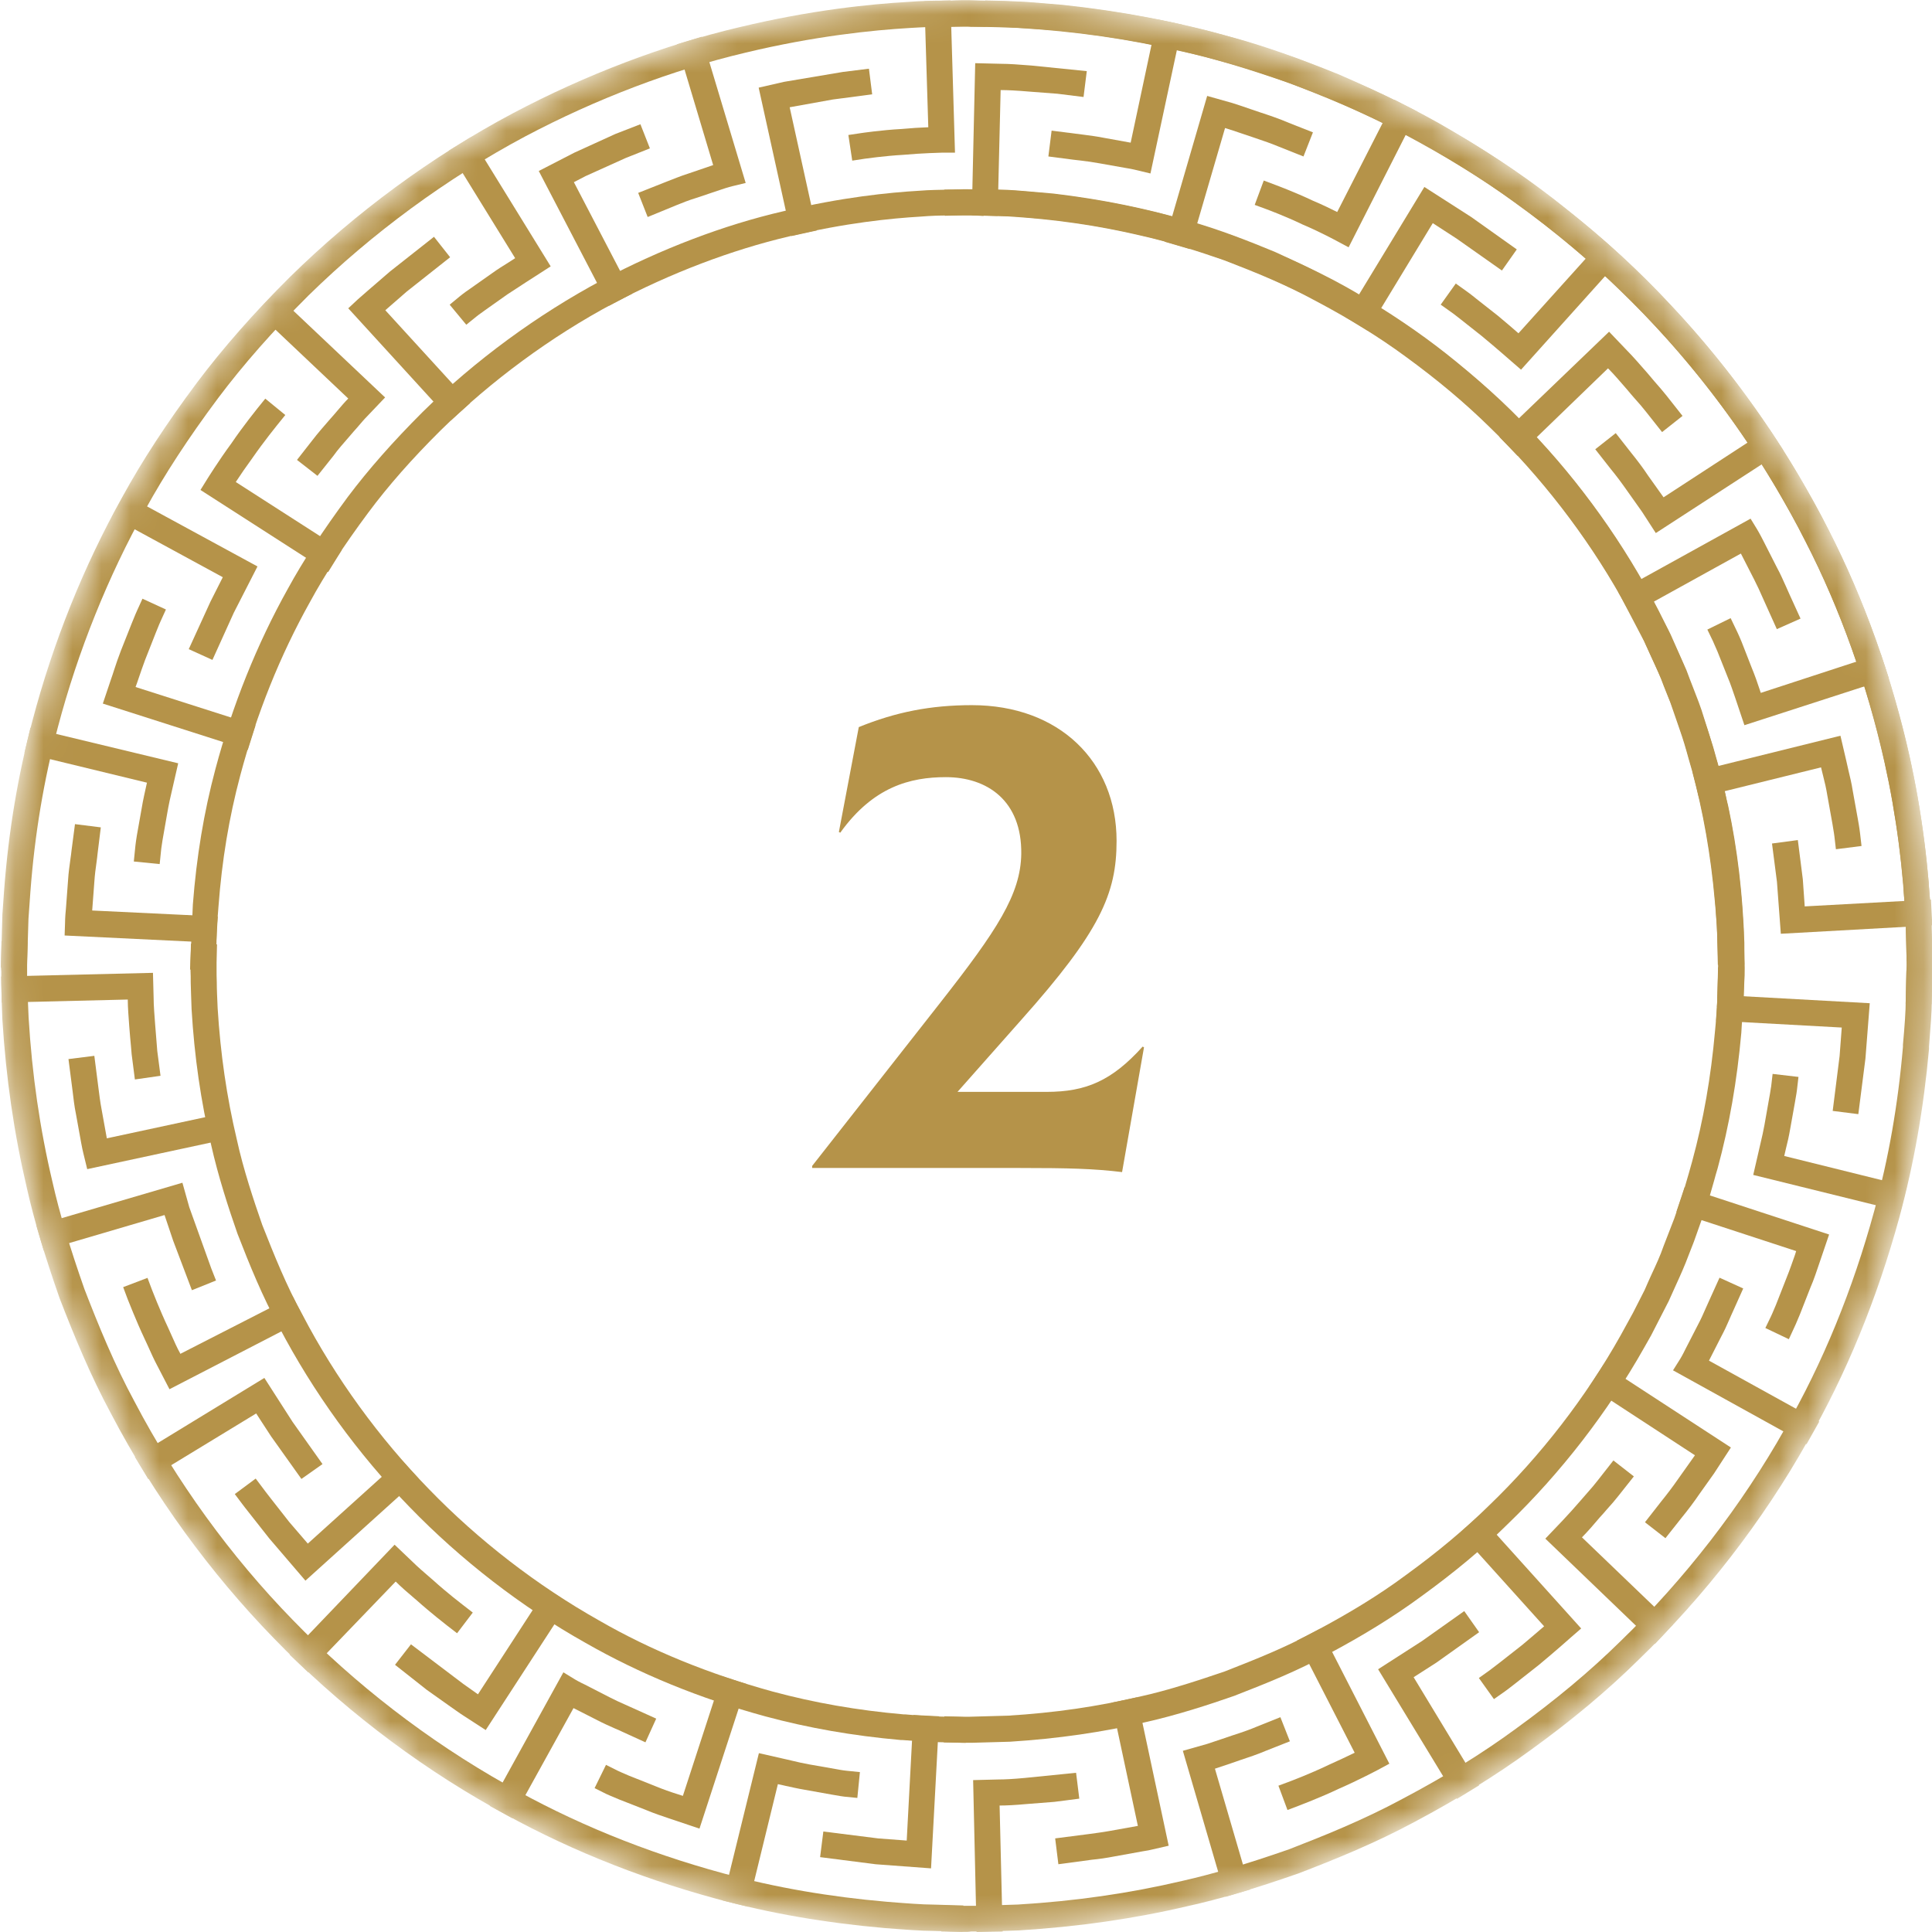 <?xml version="1.0" encoding="UTF-8"?> <svg xmlns="http://www.w3.org/2000/svg" viewBox="0 0 66.789 66.788" fill="none"><g clip-path="url(#clip0_3392_835)"><mask id="mask0_3392_835" style="mask-type:luminance" maskUnits="userSpaceOnUse" x="0" y="0" width="269" height="268"><path d="M66.811 33.396C66.811 14.953 51.86 0.002 33.417 0.002C14.974 0.002 0.023 14.953 0.023 33.396C0.023 51.839 14.974 66.79 33.417 66.79C51.86 66.79 66.811 51.839 66.811 33.396Z" fill="white"></path></mask><g mask="url(#mask0_3392_835)"><path d="M57.574 53.175L56.866 52.624L57.425 51.909C57.618 51.671 57.834 51.388 58.013 51.128L58.594 50.309L54.945 47.926L55.437 47.174L59.837 50.04L59.256 50.934L58.758 51.634C58.572 51.909 58.341 52.215 58.14 52.46" fill="#B59349"></path><path d="M57.212 56.832L53.422 53.191L54.025 52.558C54.204 52.372 54.435 52.111 54.635 51.881C54.717 51.784 54.799 51.694 54.881 51.598C55.015 51.449 55.134 51.307 55.231 51.181L55.775 50.488L56.482 51.039L55.939 51.724C55.834 51.858 55.7 52.015 55.551 52.178C55.477 52.268 55.395 52.357 55.313 52.447C55.112 52.685 54.881 52.953 54.688 53.146L57.83 56.162" fill="#B59349"></path><path d="M51.645 58.738L51.124 58.008L51.489 57.748C51.489 57.748 51.63 57.643 51.831 57.487L52.628 56.862C52.903 56.631 53.172 56.4 53.38 56.221L50.469 52.99L51.139 52.387L54.661 56.296L54.318 56.594C54.318 56.594 53.767 57.085 53.201 57.554L52.397 58.187C52.174 58.366 52.017 58.477 52.017 58.477" fill="#B59349"></path><path d="M50.366 62.188L47.641 57.706L49.159 56.73L50.619 55.695L51.133 56.425L49.658 57.475L48.869 57.981L51.133 61.719" fill="#B59349"></path><path d="M44.508 62.572L44.195 61.731L44.612 61.575C44.612 61.575 45.29 61.321 45.923 61.016C46.258 60.867 46.585 60.711 46.831 60.592L44.843 56.712L45.64 56.303L48.03 60.971L47.643 61.18C47.643 61.18 46.973 61.537 46.288 61.835C45.632 62.148 44.947 62.401 44.918 62.416" fill="#B59349"></path><path d="M42.365 65.573L40.891 60.525L41.732 60.287C41.874 60.242 42.052 60.182 42.246 60.115L42.596 59.996C42.946 59.885 43.236 59.78 43.445 59.691L44.263 59.363L44.591 60.197L43.78 60.517C43.504 60.636 43.132 60.763 42.879 60.845L42.536 60.964C42.343 61.031 42.156 61.091 42 61.143L43.221 65.32" fill="#B59349"></path><path d="M36.588 64.446L36.477 63.553L37.631 63.404C37.847 63.374 38.092 63.344 38.338 63.3L39.336 63.121L38.427 58.862L39.306 58.676L40.401 63.806L39.85 63.933C39.775 63.955 39.649 63.977 39.5 64L38.517 64.178C38.249 64.23 37.988 64.268 37.75 64.29" fill="#B59349"></path><path d="M33.76 66.788L33.641 61.538L34.512 61.516C34.728 61.516 35.026 61.501 35.42 61.464L37.2 61.285L37.311 62.179L36.448 62.29L35.495 62.365C35.093 62.402 34.787 62.417 34.556 62.417L34.661 66.773" fill="#B59349"></path><path d="M61.84 46.296L61.028 45.909L61.222 45.507C61.222 45.507 61.296 45.35 61.393 45.112L61.758 44.181C61.87 43.906 61.966 43.623 62.048 43.392L62.093 43.25L57.953 41.895L58.236 41.039L63.232 42.677L62.89 43.682C62.808 43.921 62.711 44.226 62.584 44.516L62.219 45.447C62.108 45.723 62.026 45.894 62.026 45.894" fill="#B59349"></path><path d="M62.452 49.926L57.836 47.372L58.089 46.97C58.089 46.97 58.171 46.836 58.268 46.634L58.7 45.793C58.804 45.599 58.886 45.413 58.96 45.242C59.005 45.138 59.05 45.041 59.087 44.959L59.444 44.17L60.263 44.542L59.906 45.339C59.869 45.428 59.824 45.51 59.787 45.607C59.705 45.801 59.608 46.009 59.496 46.218L59.079 47.037L62.892 49.144" fill="#B59349"></path><path d="M64.242 38.516L63.356 38.404L63.595 36.505L63.669 35.522L59.328 35.284L59.38 34.391L64.637 34.681L64.488 36.594" fill="#B59349"></path><path d="M65.702 41.875L60.609 40.617L60.803 39.776C60.818 39.694 60.848 39.597 60.87 39.485C60.915 39.299 60.959 39.098 60.997 38.89L61.16 37.966C61.205 37.736 61.22 37.579 61.227 37.572L61.279 37.125L62.173 37.229L62.121 37.676C62.121 37.676 62.099 37.855 62.047 38.13L61.883 39.046C61.845 39.269 61.793 39.5 61.741 39.701C61.719 39.798 61.696 39.888 61.681 39.962L65.918 41.012" fill="#B59349"></path><path d="M33.437 60.248C33.377 60.248 33.318 60.248 33.273 60.248L32.625 60.233L32.647 59.332L33.303 59.347C33.362 59.347 33.437 59.347 33.526 59.347L34.851 59.31C36.445 59.213 37.934 58.997 39.386 58.655C40.413 58.431 41.5 58.066 42.334 57.783C43.436 57.352 44.449 56.949 45.454 56.398C46.66 55.758 47.68 55.133 48.574 54.47C49.706 53.651 50.651 52.854 51.478 52.043C53.258 50.33 54.829 48.297 56.027 46.16L56.452 45.386L56.854 44.597C56.921 44.433 57.01 44.247 57.092 44.061C57.248 43.726 57.397 43.406 57.509 43.078L57.881 42.117L58.067 41.574C58.194 41.231 58.283 40.896 58.38 40.569C58.417 40.427 58.462 40.286 58.499 40.144C58.887 38.722 59.147 37.24 59.289 35.632L59.311 35.394C59.348 34.954 59.37 34.604 59.37 34.366L59.393 33.436L60.294 33.458L60.271 34.374C60.271 34.634 60.241 34.999 60.212 35.461L60.197 35.706C60.048 37.374 59.78 38.908 59.378 40.39C59.333 40.531 59.296 40.673 59.259 40.807C59.162 41.15 59.065 41.507 58.931 41.872L58.559 42.921L58.373 43.398C58.246 43.741 58.09 44.091 57.933 44.433C57.852 44.612 57.77 44.791 57.688 44.977L57.077 46.168L56.832 46.6C55.588 48.804 53.965 50.911 52.126 52.683C51.269 53.532 50.286 54.351 49.125 55.192C48.194 55.877 47.137 56.532 45.901 57.188C44.859 57.761 43.816 58.178 42.669 58.625C41.798 58.93 40.674 59.295 39.609 59.533C38.113 59.883 36.571 60.106 34.911 60.211L33.585 60.248C33.541 60.248 33.504 60.248 33.459 60.248" fill="#B59349"></path><path d="M33.433 66.786C33.358 66.786 33.291 66.786 33.232 66.786L32.539 66.771L32.561 65.87L33.261 65.885C33.336 65.885 33.44 65.885 33.559 65.885H33.939C34.274 65.87 34.698 65.855 35.19 65.84C37.178 65.721 39.039 65.453 40.878 65.021C41.928 64.783 43.105 64.44 44.571 63.927C45.741 63.472 47.125 62.921 48.488 62.184C49.97 61.402 51.243 60.613 52.39 59.772C53.775 58.767 54.966 57.776 56.023 56.734C58.242 54.59 60.208 52.05 61.712 49.377C63.015 47.114 64.05 44.582 64.794 41.857C65.286 40.048 65.614 38.194 65.785 36.191V36.116C65.844 35.461 65.881 34.947 65.881 34.597L65.904 33.563L66.805 33.585L66.782 34.612C66.782 34.977 66.738 35.513 66.686 36.183V36.265C66.499 38.328 66.165 40.226 65.658 42.095C64.891 44.895 63.826 47.494 62.486 49.824C60.945 52.572 58.92 55.185 56.641 57.382C55.554 58.454 54.333 59.474 52.911 60.501C51.727 61.365 50.417 62.177 48.905 62.981C47.565 63.703 46.18 64.269 44.877 64.768C43.358 65.297 42.152 65.654 41.072 65.892C39.196 66.332 37.282 66.607 35.227 66.734C34.713 66.756 34.289 66.763 33.946 66.771H33.574C33.522 66.778 33.47 66.786 33.418 66.786" fill="#B59349"></path><path d="M16.791 59.808L16.032 59.316C15.868 59.212 15.689 59.078 15.495 58.944L14.751 58.416L13.656 57.552L14.207 56.844L16.017 58.214C16.203 58.348 16.374 58.468 16.523 58.572L18.898 54.916L19.65 55.408" fill="#B59349"></path><path d="M10.656 57.816L10.008 57.198L13.641 53.4L14.274 54.003C14.438 54.167 14.684 54.376 14.915 54.577L14.959 54.614C15.451 55.061 15.979 55.463 15.987 55.47L16.344 55.746L15.801 56.461L15.443 56.185C15.443 56.185 14.885 55.753 14.371 55.292L14.334 55.262C14.088 55.053 13.857 54.852 13.679 54.674" fill="#B59349"></path><path d="M10.559 54.643L9.309 53.184L8.676 52.38C8.497 52.156 8.385 52.007 8.385 52.007L8.117 51.65L8.839 51.114L9.108 51.471C9.108 51.471 9.212 51.613 9.376 51.821L10.001 52.618L10.641 53.362L13.865 50.451L14.468 51.114" fill="#B59349"></path><path d="M5.126 51.134L4.664 50.367L9.139 47.635L10.114 49.154L11.149 50.613L10.42 51.127L9.37 49.653L8.856 48.863" fill="#B59349"></path><path d="M5.859 48.025L5.442 47.221C5.337 47.027 5.218 46.767 5.099 46.499L5.002 46.29C4.69 45.628 4.429 44.943 4.414 44.913L4.258 44.496L5.099 44.176L5.256 44.593C5.256 44.593 5.516 45.27 5.814 45.903L5.911 46.119C6.022 46.365 6.127 46.611 6.231 46.789V46.804L10.118 44.816L10.527 45.613" fill="#B59349"></path><path d="M6.634 44.602L5.986 42.89L5.688 42.004L1.511 43.232L1.258 42.368L6.306 40.887L6.544 41.735L7.304 43.85L7.468 44.267" fill="#B59349"></path><path d="M3.015 40.417L2.881 39.866C2.859 39.784 2.836 39.664 2.806 39.508L2.628 38.525C2.568 38.242 2.538 37.945 2.509 37.714L2.367 36.612L3.261 36.5L3.402 37.602C3.432 37.833 3.462 38.093 3.514 38.362L3.693 39.352L7.952 38.436L8.138 39.315" fill="#B59349"></path><path d="M4.663 37.317L4.551 36.445C4.536 36.274 4.521 36.073 4.499 35.857L4.469 35.492C4.447 35.18 4.417 34.829 4.417 34.554L0.061 34.659L0.039 33.757L5.288 33.631L5.311 34.502C5.311 34.755 5.34 35.105 5.363 35.41L5.393 35.783C5.408 35.984 5.422 36.177 5.437 36.334L5.549 37.19" fill="#B59349"></path><path d="M24.181 63.215L23.116 62.857C22.893 62.783 22.61 62.687 22.342 62.575L21.411 62.21C21.135 62.098 20.957 62.016 20.957 62.016L20.555 61.815L20.949 61.011L21.351 61.212C21.351 61.212 21.508 61.287 21.739 61.383L22.677 61.756C22.93 61.86 23.183 61.949 23.399 62.016L23.607 62.083L24.955 57.943L25.811 58.219" fill="#B59349"></path><path d="M17.719 62.861L16.93 62.429L19.476 57.812L19.878 58.058C19.878 58.058 20.012 58.14 20.221 58.237L21.062 58.669C21.248 58.766 21.442 58.855 21.613 58.929C21.717 58.974 21.807 59.019 21.896 59.056L22.685 59.413L22.313 60.232L21.516 59.868C21.434 59.83 21.345 59.786 21.248 59.749C21.062 59.667 20.846 59.57 20.645 59.465L19.826 59.049" fill="#B59349"></path><path d="M32.186 64.589L30.273 64.447L28.351 64.201L28.463 63.315L30.362 63.554L31.345 63.628L31.576 59.287L32.469 59.332" fill="#B59349"></path><path d="M25.856 65.914L24.984 65.699L26.235 60.606L27.084 60.799C27.166 60.814 27.27 60.844 27.375 60.866C27.553 60.911 27.762 60.955 27.963 60.993L28.893 61.156C29.124 61.201 29.273 61.216 29.281 61.216L29.727 61.261L29.638 62.154L29.191 62.11C29.191 62.11 29.005 62.087 28.73 62.035L27.814 61.871C27.59 61.834 27.367 61.782 27.158 61.737C27.062 61.715 26.972 61.693 26.891 61.678" fill="#B59349"></path><path d="M33.384 60.249L32.468 60.227C32.185 60.227 31.738 60.197 31.187 60.152H31.135C29.467 60.003 27.941 59.735 26.451 59.333C24.188 58.715 22.103 57.859 20.242 56.794C18.038 55.558 15.93 53.927 14.158 52.096C12.379 50.272 10.823 48.12 9.646 45.871C9.073 44.821 8.634 43.742 8.209 42.647C7.904 41.776 7.539 40.652 7.301 39.587C6.943 38.068 6.72 36.527 6.623 34.889C6.608 34.524 6.601 34.218 6.593 33.965C6.593 33.809 6.593 33.682 6.586 33.563C6.586 33.429 6.586 33.318 6.586 33.236L6.601 32.625L7.502 32.647L7.487 33.273C7.487 33.34 7.487 33.429 7.487 33.533C7.487 33.652 7.487 33.794 7.494 33.95C7.494 34.203 7.509 34.501 7.524 34.851C7.621 36.43 7.837 37.919 8.187 39.393C8.41 40.421 8.775 41.508 9.065 42.342C9.482 43.399 9.899 44.442 10.458 45.454C11.597 47.636 13.108 49.713 14.828 51.478C16.541 53.25 18.581 54.821 20.711 56.02C22.505 57.055 24.523 57.874 26.712 58.477C28.149 58.864 29.631 59.125 31.239 59.266H31.291C31.813 59.311 32.222 59.341 32.505 59.341L33.436 59.363" fill="#B59349"></path><path d="M33.274 66.78L32.247 66.751C31.852 66.751 31.264 66.706 30.594 66.654C28.539 66.475 26.633 66.148 24.764 65.641C21.972 64.882 19.373 63.817 17.035 62.477C14.287 60.936 11.674 58.918 9.47 56.639C7.266 54.376 5.323 51.703 3.856 48.903C3.126 47.555 2.56 46.17 2.061 44.882C1.533 43.371 1.175 42.165 0.93 41.078C0.483 39.171 0.207 37.265 0.081 35.232C0.058 34.734 0.051 34.309 0.044 33.974V33.587C0.029 33.423 0.029 33.297 0.036 33.192L0.051 32.537L0.952 32.552L0.937 33.215C0.937 33.297 0.937 33.416 0.937 33.557V33.952C0.952 34.287 0.967 34.696 0.989 35.18C1.108 37.146 1.376 39.015 1.816 40.869C2.054 41.926 2.404 43.095 2.918 44.562C3.402 45.813 3.953 47.168 4.66 48.471C6.09 51.196 7.973 53.802 10.125 56.006C12.27 58.225 14.816 60.183 17.489 61.687C19.768 62.991 22.299 64.026 25.01 64.763C26.819 65.254 28.68 65.574 30.676 65.746C31.324 65.798 31.897 65.842 32.269 65.842L33.304 65.872" fill="#B59349"></path><path d="M11.345 19.775L6.93 16.938L7.161 16.566C7.161 16.566 7.563 15.918 8.002 15.323C8.411 14.719 8.873 14.154 8.888 14.131L9.171 13.781L9.863 14.347L9.58 14.697C9.58 14.697 9.126 15.256 8.724 15.836C8.508 16.134 8.3 16.432 8.151 16.663L11.814 19.016" fill="#B59349"></path><path d="M10.975 16.45L10.267 15.899L10.803 15.214C10.967 14.998 11.206 14.723 11.421 14.477C11.503 14.388 11.585 14.291 11.66 14.202C11.794 14.045 11.92 13.897 12.039 13.777L8.875 10.784L9.493 10.129L13.313 13.74L12.71 14.373C12.598 14.485 12.479 14.626 12.345 14.783C12.263 14.872 12.181 14.969 12.099 15.065C11.898 15.296 11.667 15.557 11.526 15.758" fill="#B59349"></path><path d="M15.583 14.537L12.039 10.658L12.367 10.352C12.367 10.352 12.508 10.226 12.724 10.04L13.484 9.384L15.003 8.186L15.561 8.893L14.064 10.077L13.32 10.725L16.253 13.934" fill="#B59349"></path><path d="M16.119 11.226L15.545 10.533L15.888 10.25C15.888 10.25 16.029 10.131 16.26 9.975L17.02 9.439C17.206 9.305 17.399 9.185 17.578 9.074C17.66 9.022 17.742 8.969 17.809 8.925L15.516 5.209L16.283 4.74L19.037 9.208L18.308 9.677C18.233 9.721 18.151 9.781 18.055 9.841C17.898 9.945 17.72 10.057 17.541 10.176L16.774 10.719C16.58 10.853 16.461 10.95 16.461 10.95" fill="#B59349"></path><path d="M21.052 10.572L18.625 5.911L19.854 5.278L21.276 4.63L22.139 4.295L22.467 5.129L21.626 5.464L20.241 6.089L19.839 6.298L21.849 10.155" fill="#B59349"></path><path d="M22.39 7.502L22.062 6.668L23.06 6.273C23.276 6.191 23.522 6.087 23.782 6.005L24.654 5.707L23.403 1.53L24.259 1.27L25.778 6.325L25.316 6.437C25.316 6.437 25.16 6.474 24.944 6.549L24.058 6.846C23.812 6.921 23.589 7.01 23.388 7.092" fill="#B59349"></path><path d="M27.358 8.16L26.227 3.03L27.105 2.829L29.138 2.487L30.039 2.375L30.151 3.261L28.788 3.44L27.299 3.708L28.237 7.967" fill="#B59349"></path><path d="M29.462 5.553L29.328 4.667L29.775 4.6C29.775 4.6 30.475 4.496 31.167 4.459C31.495 4.429 31.83 4.407 32.091 4.399L31.957 0.043L32.857 0.014L33.014 5.278H32.552C32.552 5.278 31.882 5.293 31.234 5.352C30.564 5.39 29.909 5.486 29.902 5.486" fill="#B59349"></path><path d="M8.566 25.924L3.555 24.323L3.845 23.46C3.875 23.37 3.912 23.273 3.942 23.169C4.009 22.961 4.091 22.722 4.18 22.492L4.552 21.554C4.657 21.285 4.739 21.107 4.739 21.107L4.925 20.697L5.736 21.07L5.55 21.479C5.55 21.479 5.476 21.643 5.386 21.874L5.014 22.819C4.932 23.035 4.858 23.259 4.791 23.452C4.753 23.556 4.724 23.661 4.686 23.75L8.834 25.075" fill="#B59349"></path><path d="M7.344 22.813L6.525 22.441L7.277 20.796L7.702 19.954L3.867 17.869L4.299 17.08L8.901 19.582L8.082 21.183" fill="#B59349"></path><path d="M7.476 32.593L2.234 32.34L2.249 31.893C2.249 31.893 2.249 31.699 2.279 31.417L2.354 30.411C2.368 30.165 2.406 29.92 2.435 29.696C2.45 29.585 2.465 29.488 2.473 29.399L2.592 28.49L3.485 28.602L3.374 29.503C3.366 29.592 3.351 29.704 3.336 29.816C3.307 30.017 3.277 30.247 3.262 30.478L3.187 31.476L7.528 31.684" fill="#B59349"></path><path d="M5.52 29.871L4.626 29.782L4.671 29.335C4.671 29.335 4.686 29.157 4.73 28.889L4.894 27.965C4.946 27.638 5.028 27.303 5.08 27.057L0.844 26.029L1.052 25.158L6.16 26.387L5.966 27.235C5.899 27.511 5.832 27.816 5.78 28.122L5.617 29.052C5.579 29.276 5.564 29.432 5.564 29.44" fill="#B59349"></path><path d="M7.464 33.541L6.57 33.518L6.667 31.27C6.794 29.617 7.047 28.083 7.449 26.579C8.037 24.375 8.879 22.275 9.951 20.354C10.479 19.386 11.157 18.351 12.021 17.182C12.743 16.222 13.592 15.261 14.612 14.241C16.429 12.454 18.573 10.883 20.814 9.684C22.854 8.605 25.021 7.778 27.083 7.302C29.094 6.818 30.747 6.654 31.782 6.594C32.147 6.564 32.474 6.564 32.735 6.557C32.869 6.557 32.996 6.557 33.092 6.55C33.427 6.535 33.599 6.55 33.599 6.55L34.045 6.572L34.001 7.465L33.554 7.443C33.554 7.443 33.398 7.443 33.13 7.443C33.025 7.443 32.891 7.45 32.742 7.45C32.489 7.45 32.184 7.458 31.826 7.488C30.821 7.547 29.22 7.704 27.277 8.173C25.282 8.642 23.189 9.439 21.216 10.481C19.05 11.635 16.98 13.162 15.23 14.881C14.24 15.864 13.42 16.795 12.728 17.726C11.887 18.858 11.231 19.863 10.725 20.794C9.683 22.655 8.871 24.68 8.305 26.81C7.918 28.262 7.672 29.743 7.553 31.337L7.494 32.089" fill="#B59349"></path><path d="M0.932 33.469L0.031 33.446L0.083 31.614L0.143 30.766C0.299 28.718 0.619 26.812 1.118 24.928C1.841 22.188 2.89 19.582 4.231 17.177C4.908 15.941 5.75 14.645 6.807 13.231C7.708 12.032 8.788 10.803 10.024 9.575C12.28 7.356 14.938 5.398 17.73 3.916C20.247 2.583 22.949 1.556 25.541 0.945C28.013 0.349 30.083 0.141 31.386 0.067C31.862 0.029 32.279 0.022 32.614 0.022C32.771 0.022 32.905 0.022 33.031 0.014C33.433 -0 33.649 0.014 33.649 0.014L34.096 0.037L34.059 0.93L33.612 0.915C33.612 0.915 33.411 0.915 33.068 0.915C32.942 0.915 32.8 0.923 32.636 0.923C32.316 0.923 31.914 0.938 31.453 0.967C30.179 1.042 28.169 1.243 25.757 1.824C23.24 2.419 20.611 3.417 18.162 4.713C15.452 6.157 12.86 8.063 10.664 10.215C9.465 11.407 8.408 12.605 7.537 13.767C6.509 15.144 5.69 16.403 5.027 17.609C3.739 19.917 2.689 22.523 1.997 25.152C1.513 26.976 1.2 28.837 1.051 30.825L0.984 31.763" fill="#B59349"></path><path d="M47.275 11.429L46.508 10.96L49.24 6.463L50.864 7.505L52.435 8.622L51.921 9.352L50.357 8.25L49.531 7.714" fill="#B59349"></path><path d="M52.582 12.78L52.247 12.49C52.247 12.49 51.741 12.043 51.219 11.612L50.512 11.053C50.304 10.889 50.177 10.792 50.17 10.792L49.805 10.532L50.326 9.802L50.691 10.063C50.691 10.063 50.84 10.167 51.048 10.338L51.778 10.912C52.046 11.135 52.299 11.351 52.493 11.522L55.411 8.283L56.081 8.886" fill="#B59349"></path><path d="M52.461 15.756L51.836 15.108L55.626 11.467L56.251 12.122C56.46 12.331 56.713 12.628 56.944 12.889C57.026 12.986 57.108 13.083 57.189 13.179C57.346 13.358 57.495 13.529 57.607 13.671L58.165 14.378L57.458 14.937L56.892 14.222C56.787 14.088 56.653 13.931 56.505 13.768C56.423 13.671 56.333 13.574 56.251 13.47C56.05 13.239 55.797 12.941 55.603 12.747L55.589 12.733" fill="#B59349"></path><path d="M57.241 18.428L56.764 17.691L56.236 16.946C56.064 16.7 55.871 16.44 55.692 16.224L55.148 15.531L55.856 14.973L56.399 15.665C56.586 15.896 56.801 16.179 56.973 16.44L57.509 17.192L61.157 14.816L61.649 15.568" fill="#B59349"></path><path d="M61.425 21.749L61.053 20.923C61.016 20.841 60.971 20.744 60.926 20.64C60.844 20.454 60.747 20.238 60.643 20.037L60.182 19.136L56.369 21.243L55.938 20.461L60.517 17.93L60.74 18.294C60.74 18.294 60.844 18.466 60.978 18.734L61.432 19.627C61.552 19.843 61.649 20.074 61.745 20.283C61.79 20.379 61.827 20.469 61.864 20.551L62.244 21.385" fill="#B59349"></path><path d="M60.304 25.07L59.984 24.117C59.91 23.908 59.828 23.648 59.723 23.402L59.373 22.523C59.284 22.315 59.217 22.173 59.217 22.166L59.023 21.764L59.828 21.369L60.021 21.771C60.021 21.771 60.103 21.935 60.207 22.188L60.55 23.067C60.661 23.335 60.758 23.61 60.833 23.841L60.87 23.953L65.017 22.598L65.3 23.454" fill="#B59349"></path><path d="M63.467 29.358L63.415 28.911C63.415 28.911 63.393 28.739 63.348 28.486L63.169 27.489C63.132 27.258 63.08 27.035 63.028 26.834C62.998 26.722 62.976 26.617 62.953 26.528L58.732 27.571L58.516 26.699L63.624 25.434L63.832 26.327C63.854 26.424 63.877 26.521 63.899 26.625C63.951 26.841 64.011 27.087 64.048 27.332L64.227 28.323C64.279 28.606 64.301 28.799 64.301 28.799L64.353 29.246" fill="#B59349"></path><path d="M61.563 32.28L61.429 30.485L61.258 29.16L62.151 29.041L62.323 30.396L62.389 31.334L66.753 31.096L66.798 31.989" fill="#B59349"></path><path d="M41.129 8.61L40.266 8.357L41.732 3.316L42.604 3.562C42.79 3.622 42.998 3.689 43.229 3.771L43.579 3.89C43.854 3.979 44.249 4.113 44.555 4.247L45.388 4.575L45.061 5.409L44.219 5.074C43.989 4.977 43.676 4.865 43.296 4.739L42.939 4.619C42.723 4.545 42.522 4.478 42.35 4.426" fill="#B59349"></path><path d="M46.621 8.55L46.219 8.334C46.219 8.334 45.631 8.014 45.028 7.76C44.425 7.47 43.799 7.239 43.799 7.239L43.375 7.083L43.688 6.241L44.105 6.398C44.105 6.398 44.767 6.643 45.393 6.941C45.698 7.068 46.003 7.217 46.227 7.329L48.207 3.449L49.004 3.859" fill="#B59349"></path><path d="M34.487 7.463L33.594 7.44L33.713 2.184L34.621 2.206C34.859 2.206 35.202 2.228 35.649 2.265L37.57 2.459L37.458 3.353L36.557 3.241L35.574 3.166C35.143 3.129 34.83 3.114 34.606 3.114H34.592" fill="#B59349"></path><path d="M39.771 5.997L39.213 5.863C39.139 5.848 39.049 5.826 38.938 5.811L38.014 5.647C37.776 5.603 37.553 5.573 37.359 5.55C37.27 5.543 37.188 5.528 37.106 5.521L36.242 5.409L36.354 4.516L37.463 4.657C37.687 4.687 37.932 4.717 38.186 4.769L39.087 4.932L39.995 0.666L40.873 0.852" fill="#B59349"></path><path d="M59.386 33.355L59.364 32.447C59.364 32.194 59.341 31.844 59.304 31.405L59.282 31.159C59.14 29.551 58.88 28.076 58.493 26.639C58.455 26.513 58.418 26.371 58.373 26.222C58.284 25.895 58.187 25.56 58.068 25.225L57.741 24.279L57.517 23.72C57.398 23.385 57.249 23.065 57.093 22.73C57.011 22.544 56.921 22.358 56.839 22.172L56.036 20.638C54.829 18.501 53.258 16.468 51.486 14.756C50.652 13.937 49.707 13.14 48.582 12.321C47.681 11.658 46.661 11.025 45.462 10.392C44.45 9.841 43.445 9.432 42.328 9C41.509 8.717 40.422 8.36 39.402 8.136C37.942 7.794 36.453 7.578 34.845 7.481L33.549 7.444C33.452 7.444 33.378 7.444 33.318 7.444L32.663 7.459L32.641 6.558L33.288 6.543C33.37 6.543 33.467 6.543 33.586 6.543L34.889 6.58C36.565 6.684 38.106 6.908 39.61 7.258C40.675 7.489 41.792 7.861 42.648 8.159C43.772 8.598 44.852 9.03 45.902 9.603C47.138 10.258 48.188 10.914 49.126 11.599C50.287 12.44 51.27 13.259 52.126 14.115C53.958 15.88 55.589 17.987 56.832 20.199L57.056 20.586L57.674 21.792C57.763 22.001 57.845 22.179 57.927 22.358C58.083 22.7 58.247 23.05 58.373 23.408L58.746 24.391L58.932 24.934C59.058 25.284 59.163 25.642 59.259 25.984C59.297 26.125 59.334 26.26 59.379 26.394C59.788 27.89 60.056 29.424 60.205 31.084L60.22 31.338C60.257 31.799 60.287 32.164 60.28 32.44L60.302 33.34" fill="#B59349"></path><path d="M59.356 34.809L59.385 33.901C59.399 33.648 59.397 33.297 59.384 32.856L59.376 32.61C59.326 30.996 59.149 29.51 58.844 28.053C58.814 27.924 58.785 27.781 58.748 27.63C58.678 27.298 58.6 26.958 58.5 26.616L58.226 25.654L58.035 25.084C57.935 24.742 57.804 24.414 57.667 24.071C57.596 23.88 57.517 23.689 57.446 23.499L56.73 21.922C55.647 19.72 54.193 17.602 52.521 15.792C51.735 14.927 50.835 14.078 49.759 13.197C48.897 12.484 47.915 11.795 46.754 11.095C45.774 10.487 44.793 10.022 43.703 9.527C42.901 9.199 41.836 8.78 40.83 8.499C39.392 8.075 37.918 7.775 36.318 7.588L35.026 7.477C34.929 7.472 34.855 7.467 34.796 7.464L34.141 7.442L34.169 6.541L34.817 6.563C34.899 6.567 34.995 6.573 35.114 6.58L36.413 6.691C38.08 6.889 39.606 7.2 41.088 7.634C42.138 7.925 43.232 8.36 44.07 8.706C45.168 9.208 46.221 9.7 47.237 10.332C48.434 11.056 49.445 11.769 50.343 12.506C51.455 13.412 52.39 14.286 53.196 15.189C54.925 17.054 56.434 19.25 57.55 21.529L57.751 21.928L58.3 23.167C58.378 23.38 58.449 23.563 58.521 23.746C58.658 24.097 58.802 24.456 58.908 24.82L59.224 25.822L59.379 26.375C59.485 26.732 59.569 27.095 59.646 27.442C59.676 27.585 59.705 27.721 59.742 27.858C60.067 29.375 60.247 30.922 60.302 32.588L60.303 32.841C60.314 33.304 60.323 33.67 60.3 33.945L60.271 34.846" fill="#B59349"></path><path d="M65.911 33.228L65.889 32.2C65.889 31.843 65.852 31.329 65.799 30.674V30.592C65.621 28.597 65.293 26.743 64.802 24.933C64.057 22.208 63.022 19.684 61.719 17.42C60.215 14.747 58.25 12.201 56.031 10.064C54.966 9.022 53.782 8.024 52.397 7.026C51.25 6.185 49.97 5.395 48.495 4.614C47.133 3.876 45.748 3.325 44.564 2.871C43.105 2.365 41.936 2.015 40.886 1.784C39.047 1.352 37.185 1.084 35.182 0.965C34.698 0.943 34.274 0.935 33.939 0.928H33.567C33.44 0.913 33.343 0.92 33.261 0.92L32.561 0.935L32.539 0.034L33.232 0.02C33.328 0.02 33.447 0.02 33.596 0.02H33.961C34.304 0.034 34.728 0.042 35.227 0.064C37.282 0.191 39.196 0.466 41.08 0.906C42.159 1.144 43.365 1.501 44.869 2.03C46.18 2.536 47.572 3.102 48.913 3.824C50.424 4.621 51.734 5.433 52.918 6.304C54.34 7.331 55.562 8.351 56.649 9.424C58.927 11.62 60.945 14.234 62.494 16.981C63.826 19.304 64.899 21.903 65.658 24.702C66.165 26.564 66.499 28.47 66.678 30.525V30.607C66.738 31.277 66.782 31.813 66.782 32.193L66.805 33.206" fill="#B59349"></path><path d="M65.878 34.7L65.903 33.672C65.919 33.315 65.906 32.8 65.883 32.143L65.887 32.061C65.8 30.06 65.557 28.193 65.149 26.363C64.53 23.607 63.611 21.038 62.413 18.717C61.033 15.978 59.185 13.344 57.067 11.108C56.05 10.018 54.914 8.967 53.576 7.907C52.469 7.015 51.225 6.168 49.788 5.319C48.461 4.521 47.102 3.907 45.941 3.399C44.506 2.827 43.354 2.424 42.316 2.145C40.499 1.63 38.651 1.277 36.656 1.066C36.174 1.022 35.75 0.995 35.415 0.972L35.044 0.955C34.918 0.934 34.821 0.938 34.739 0.934L34.039 0.917L34.058 0.016L34.75 0.032C34.847 0.037 34.966 0.042 35.115 0.049L35.479 0.066C35.821 0.096 36.244 0.123 36.742 0.168C38.789 0.389 40.688 0.751 42.55 1.276C43.617 1.564 44.806 1.976 46.284 2.573C47.57 3.138 48.935 3.767 50.241 4.55C51.714 5.415 52.986 6.285 54.129 7.21C55.503 8.301 56.676 9.376 57.713 10.497C59.889 12.795 61.785 15.498 63.207 18.314C64.432 20.695 65.384 23.34 66.015 26.171C66.436 28.054 66.683 29.974 66.768 32.035L66.764 32.116C66.793 32.789 66.813 33.326 66.796 33.706L66.772 34.718" fill="#B59349"></path></g><path d="M39.501 36.181L39.548 36.205L38.79 40.519C37.818 40.401 36.941 40.377 35.258 40.377H28.076V40.306L32.485 34.688C34.476 32.152 35.282 30.919 35.305 29.521C35.329 27.672 34.12 26.866 32.698 26.866C31.466 26.866 30.186 27.198 29.048 28.786L29 28.762L29.688 25.136C30.968 24.614 32.177 24.377 33.599 24.377C36.609 24.377 38.6 26.321 38.6 29.07C38.6 30.896 38.031 32.199 35.305 35.257L33.101 37.746H36.182C37.534 37.746 38.434 37.366 39.501 36.181Z" fill="#B59349"></path></g><defs><clipPath id="clip0_3392_835"><rect width="16.644" height="16.644" fill="white" transform="scale(4.013)"></rect></clipPath></defs></svg> 
